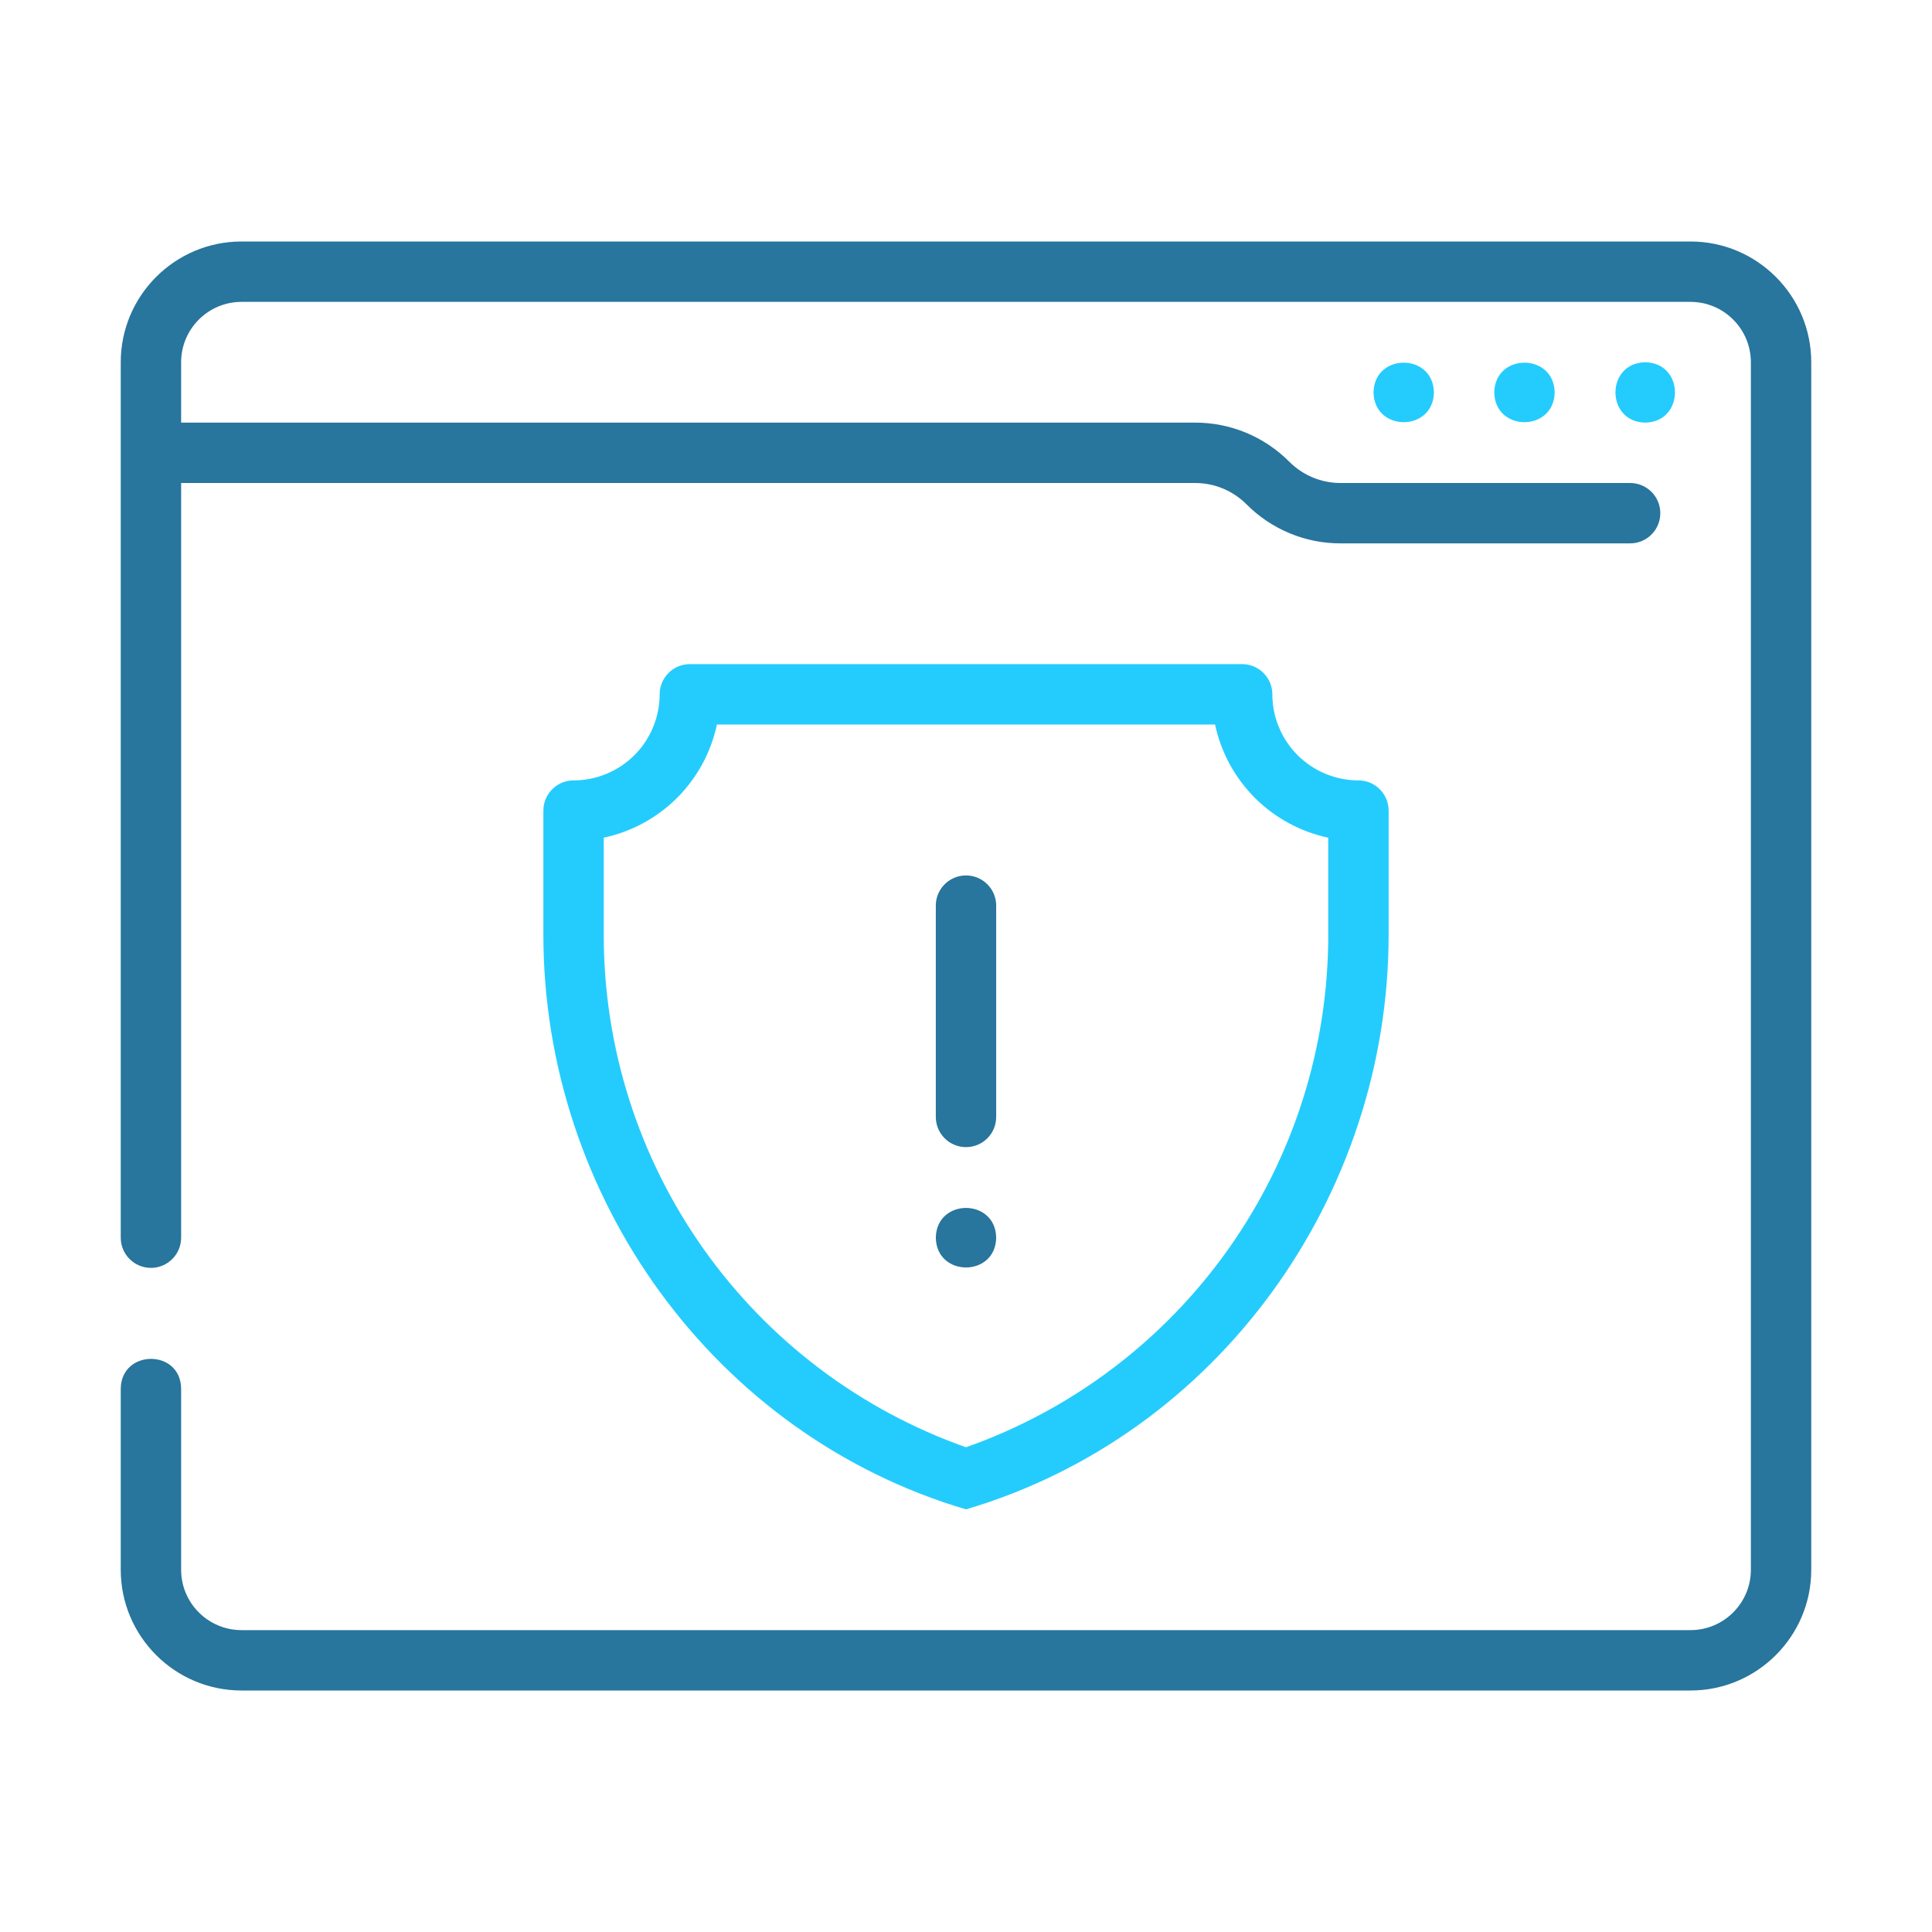 <?xml version="1.0" encoding="UTF-8"?>
<svg xmlns="http://www.w3.org/2000/svg" width="64" height="64" viewBox="0 0 64 64" fill="none">
  <path d="M56 8H8C5.794 8 4 9.794 4 12V41C4 41.265 4.105 41.52 4.293 41.707C4.48 41.895 4.735 42 5 42C5.265 42 5.52 41.895 5.707 41.707C5.895 41.52 6 41.265 6 41V16H39.586C40.231 16 40.837 16.251 41.293 16.707C41.702 17.118 42.188 17.444 42.724 17.666C43.259 17.888 43.833 18.002 44.413 18H54C54.265 18 54.52 17.895 54.707 17.707C54.895 17.52 55 17.265 55 17C55 16.735 54.895 16.48 54.707 16.293C54.52 16.105 54.265 16 54 16H44.414C44.097 16.001 43.783 15.939 43.49 15.818C43.197 15.696 42.931 15.518 42.707 15.293C42.298 14.882 41.812 14.556 41.276 14.334C40.741 14.112 40.167 13.998 39.587 14H6V12C6 10.897 6.897 10 8 10H56C57.103 10 58 10.897 58 12V52C58 53.103 57.103 54 56 54H8C6.897 54 6 53.103 6 52V46C5.984 44.68 4.016 44.692 4 46V52C4 54.206 5.794 56 8 56H56C58.206 56 60 54.206 60 52V12C60 9.794 58.206 8 56 8Z" fill="#28759D"></path>
  <path d="M45.5 13C45.522 14.314 47.478 14.314 47.5 13C47.478 11.685 45.522 11.685 45.5 13ZM49.5 13C49.522 14.314 51.478 14.314 51.5 13C51.478 11.685 49.522 11.685 49.5 13ZM54.5 12C53.186 12.022 53.186 13.978 54.5 14C55.814 13.977 55.814 12.022 54.5 12ZM32 50C40.355 47.53 45.998 39.635 46 30.964V26.852C46 26.587 45.895 26.332 45.707 26.145C45.52 25.957 45.265 25.852 45 25.852C44.244 25.851 43.519 25.55 42.984 25.016C42.45 24.481 42.149 23.756 42.148 23C42.148 22.735 42.043 22.48 41.855 22.293C41.668 22.105 41.413 22 41.148 22H22.852C22.587 22 22.332 22.105 22.145 22.293C21.957 22.48 21.852 22.735 21.852 23C21.851 23.756 21.55 24.481 21.016 25.016C20.481 25.55 19.756 25.851 19 25.852C18.735 25.852 18.48 25.957 18.293 26.145C18.105 26.332 18 26.587 18 26.852V30.964C18.001 39.635 23.646 47.53 32 50ZM20 30.964V27.749C20.92 27.553 21.764 27.095 22.43 26.43C23.095 25.764 23.553 24.92 23.749 24H40.25C40.446 24.921 40.904 25.765 41.569 26.43C42.235 27.096 43.079 27.554 44 27.75V30.965C44.003 34.689 42.85 38.322 40.701 41.363C38.552 44.404 35.511 46.703 32 47.943C28.488 46.703 25.448 44.404 23.299 41.363C21.149 38.322 19.997 34.688 20 30.964Z" fill="#24CCFD"></path>
  <path d="M32 38C32.265 38 32.52 37.895 32.707 37.707C32.895 37.52 33 37.265 33 37V30C33 29.735 32.895 29.48 32.707 29.293C32.52 29.105 32.265 29 32 29C31.735 29 31.48 29.105 31.293 29.293C31.105 29.48 31 29.735 31 30V37C31 37.265 31.105 37.52 31.293 37.707C31.48 37.895 31.735 38 32 38ZM33 41C32.978 39.686 31.022 39.686 31 41C31.022 42.315 32.978 42.315 33 41Z" fill="#28759D"></path>
</svg>
